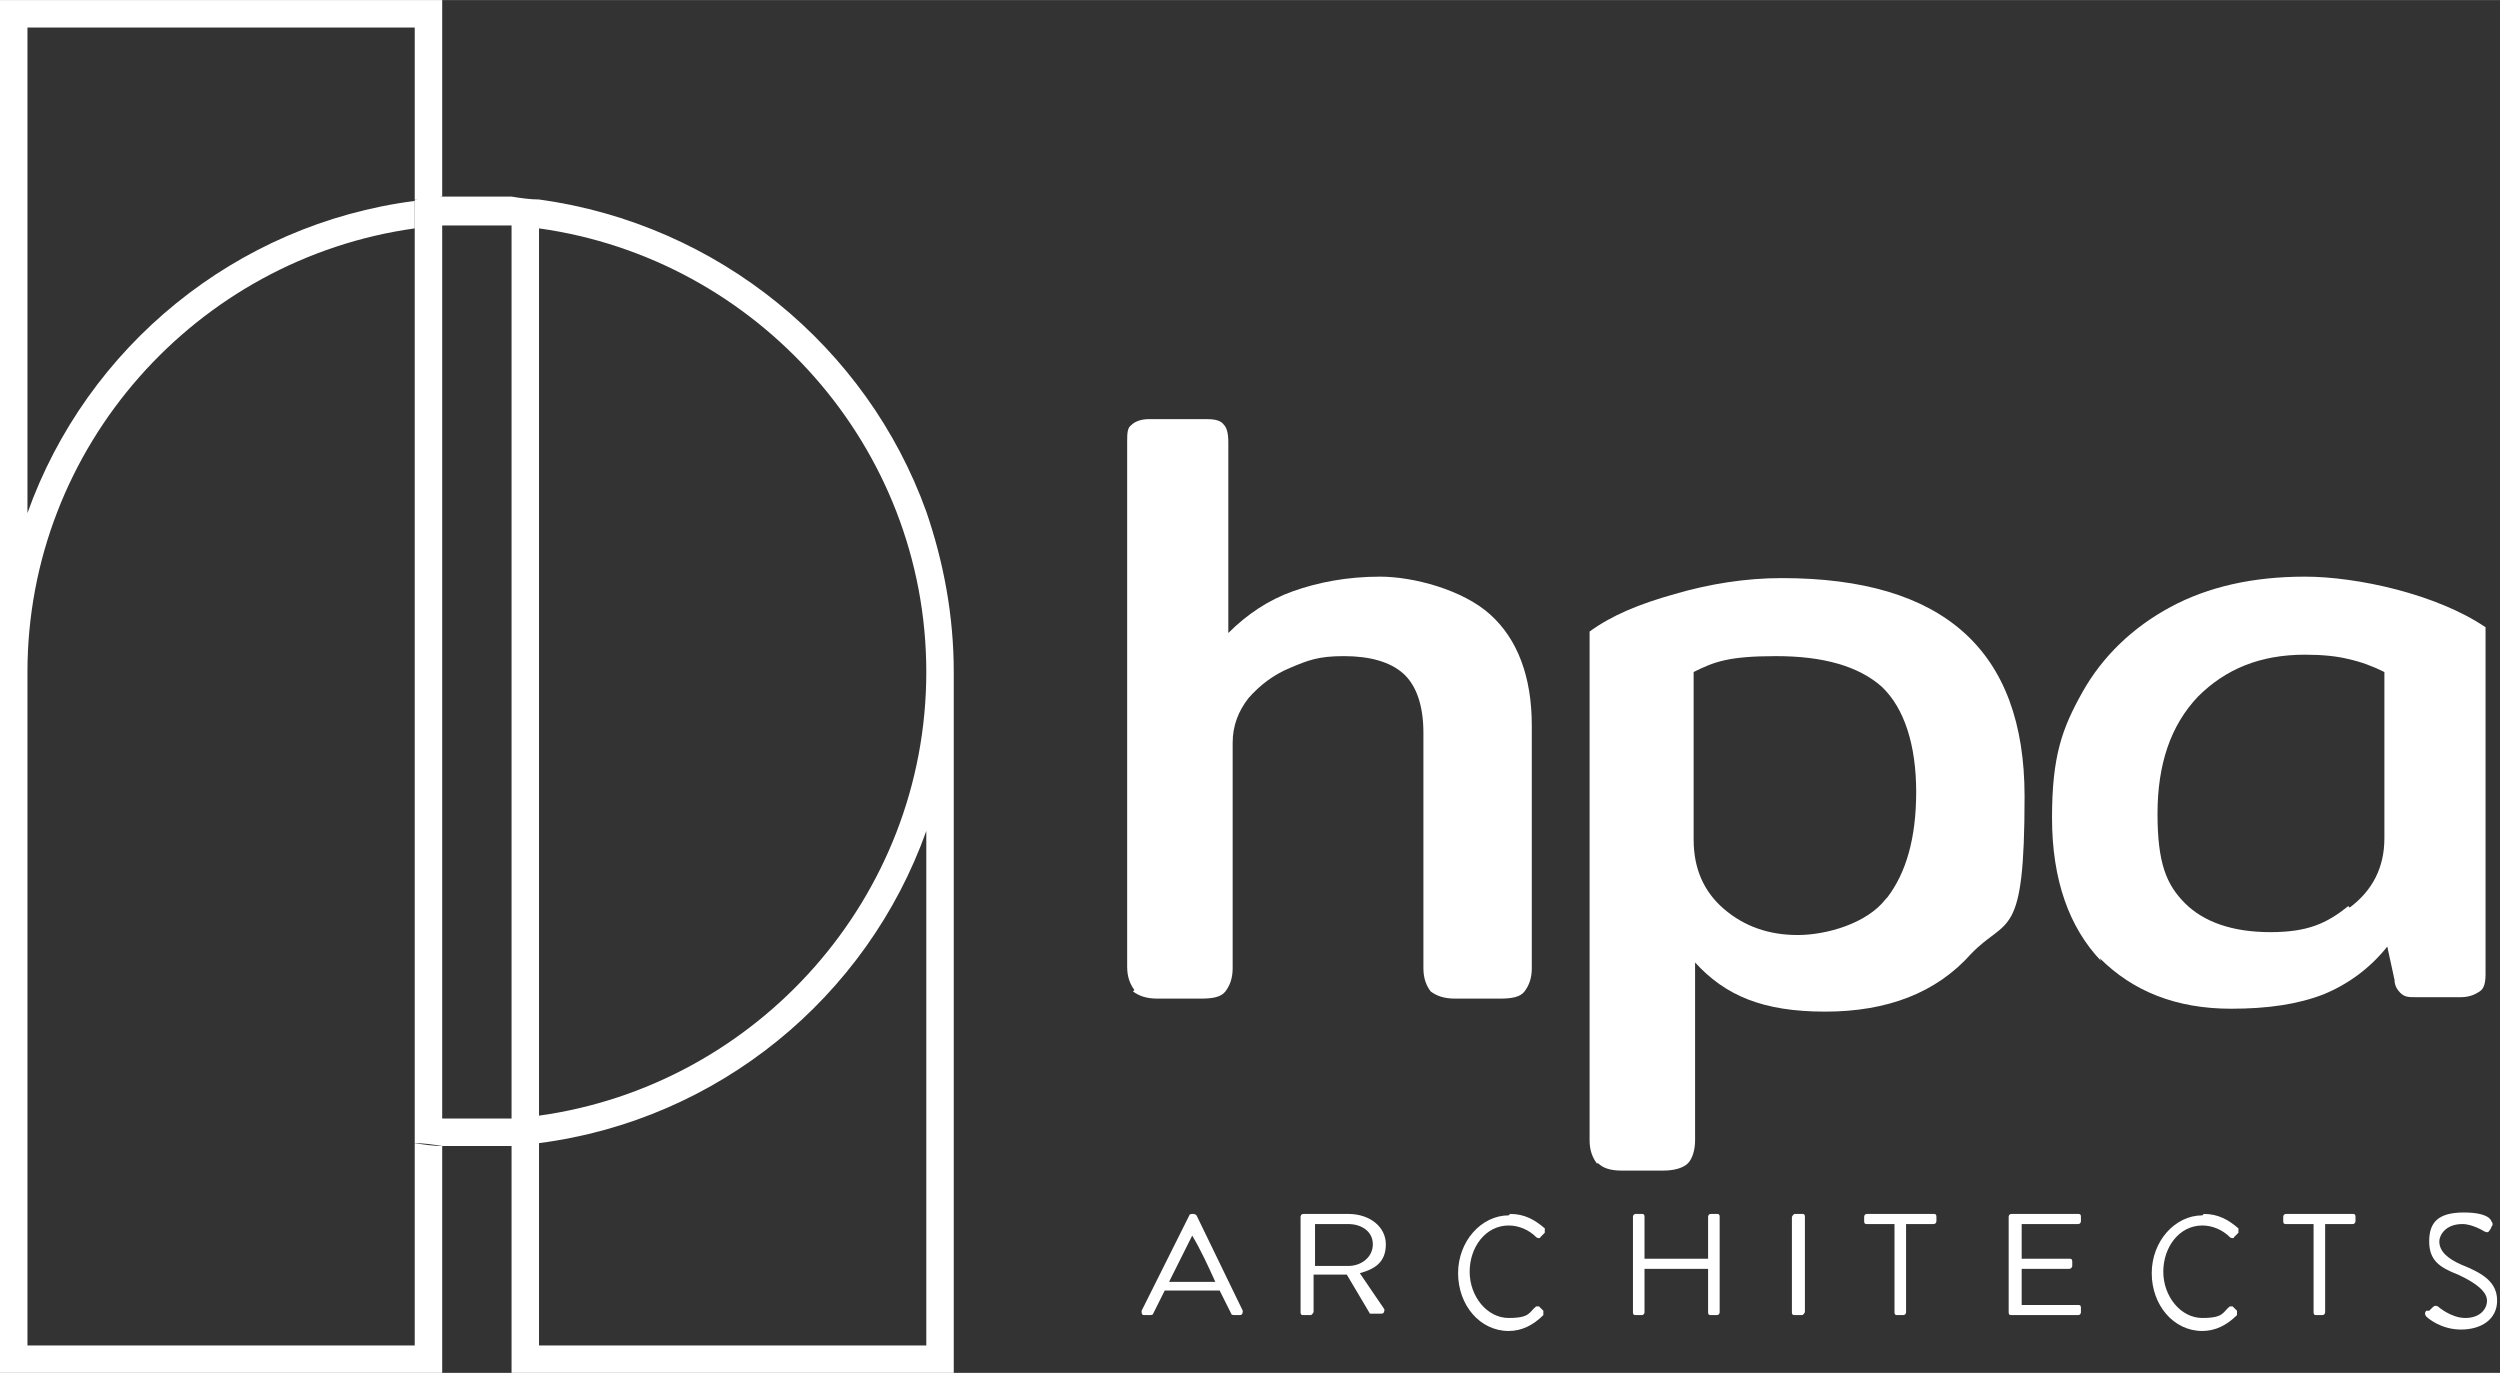 <?xml version="1.0" encoding="UTF-8"?>
<svg id="Layer_1" xmlns="http://www.w3.org/2000/svg" width="61mm" height="33.5mm" version="1.1" viewBox="0 0 173 95">
  <rect x="0" y="0" width="173" height="95" fill="#333333" stroke="none"/>
  <!-- Generator: Adobe Illustrator 29.8.0, SVG Export Plug-In . SVG Version: 2.1.1 Build 160)  -->
  <defs>
    <style>
      .st0 {
        fill: #fff;
      }
    </style>
  </defs>
  <g id="Homepage">
    <g id="Desktop-Homepage">
      <g id="hpa-logo-inverted-rgb">
        <path id="fullLogo" class="st0" d="M79,90.7l3.3-6.6c0,0,0-.1.2-.1h.1c0,0,.1,0,.2.1l3.2,6.6c0,.1,0,.3-.2.3h-.4c0,0-.2,0-.2-.1l-.8-1.6h-3.8l-.8,1.6s0,.1-.2.1h-.4c-.2,0-.2-.1-.2-.3ZM84.1,88.7c-.5-1.1-1-2.2-1.6-3.2h0l-1.6,3.2h3.2Z"/>
        <path id="fullLogo-2" class="st0" d="M90,84.2c0,0,0-.2.2-.2h3.1c1.5,0,2.6.9,2.6,2.1s-.7,1.7-1.8,2l1.7,2.5c0,.1,0,.3-.2.3h-.6c-.1,0-.2,0-.2,0l-1.6-2.7h-2.3v2.6c0,0-.1.2-.2.2h-.5c-.1,0-.2,0-.2-.2v-6.6h0ZM93.3,87.6c.9,0,1.7-.6,1.7-1.5s-.8-1.4-1.7-1.4h-2.3v2.9h2.3Z"/>
        <path id="fullLogo-3" class="st0" d="M104.5,84c1,0,1.7.4,2.4,1,0,0,0,.2,0,.3l-.3.3c0,.1-.2.1-.3,0-.5-.5-1.2-.8-1.9-.8-1.6,0-2.7,1.5-2.7,3.2s1.2,3.2,2.7,3.2,1.4-.4,1.9-.8c0,0,.2,0,.2,0l.3.3c0,0,0,.2,0,.3-.7.7-1.5,1.1-2.4,1.1-2,0-3.5-1.8-3.5-4s1.6-4,3.5-4h0Z"/>
        <path id="fullLogo-4" class="st0" d="M113,84.2c0,0,0-.2.2-.2h.4c.1,0,.2,0,.2.2v2.9h4.4v-2.9c0,0,0-.2.2-.2h.4c.1,0,.2,0,.2.2v6.6c0,0,0,.2-.2.2h-.4c-.1,0-.2,0-.2-.2v-3h-4.4v3c0,0,0,.2-.2.2h-.4c-.1,0-.2,0-.2-.2v-6.6Z"/>
        <path id="fullLogo-5" class="st0" d="M124,84.2c0,0,.1-.2.2-.2h.5c.1,0,.2,0,.2.2v6.6c0,0-.1.2-.2.2h-.5c-.1,0-.2,0-.2-.2v-6.6Z"/>
        <path id="fullLogo-6" class="st0" d="M131.1,84.7h-1.9c-.1,0-.2,0-.2-.2v-.3c0,0,0-.2.2-.2h4.6c.1,0,.2,0,.2.2v.3c0,0,0,.2-.2.2h-1.9v6.1c0,0,0,.2-.2.2h-.4c-.1,0-.2,0-.2-.2v-6.1h0Z"/>
        <path id="fullLogo-7" class="st0" d="M139,84.2c0,0,0-.2.2-.2h4.6c.1,0,.2,0,.2.2v.3c0,0,0,.2-.2.2h-3.9v2.4h3.3c.1,0,.2,0,.2.2v.3c0,.1-.1.2-.2.2h-3.3v2.5h3.9c.1,0,.2,0,.2.2v.3c0,0,0,.2-.2.2h-4.6c-.1,0-.2,0-.2-.2v-6.6h0Z"/>
        <path id="fullLogo-8" class="st0" d="M152.5,84c1,0,1.7.4,2.4,1,0,0,0,.2,0,.3l-.3.3c0,.1-.2.1-.3,0-.5-.5-1.2-.8-1.9-.8-1.6,0-2.7,1.5-2.7,3.2s1.2,3.2,2.7,3.2,1.4-.4,1.9-.8c0,0,.2,0,.2,0l.3.3c0,0,0,.2,0,.3-.7.7-1.5,1.1-2.4,1.1-2,0-3.5-1.8-3.5-4s1.6-4,3.5-4h0Z"/>
        <path id="fullLogo-9" class="st0" d="M160.1,84.7h-1.9c-.1,0-.2,0-.2-.2v-.3c0,0,0-.2.2-.2h4.6c.1,0,.2,0,.2.2v.3c0,0,0,.2-.2.2h-1.9v6.1c0,0,0,.2-.2.2h-.4c-.1,0-.2,0-.2-.2v-6.1Z"/>
        <path id="fullLogo-10" class="st0" d="M168.1,90.7c0,0,.1-.1.2-.2.1-.1.2-.2.4-.1,0,0,.9.8,1.9.8s1.5-.6,1.5-1.2-.7-1.2-2-1.8c-1.3-.5-2-1-2-2.3s.6-2,2.4-2,1.9.6,1.9.6c0,0,.2.2,0,.4,0,0,0,.1-.1.2-.1.2-.2.2-.4.1,0,0-.8-.5-1.5-.5-1.2,0-1.6.8-1.6,1.2,0,.7.6,1.2,1.5,1.6,1.5.6,2.5,1.2,2.5,2.5s-1.1,2-2.5,2-2.3-.8-2.4-.9c0,0-.2-.2,0-.4h0Z"/>
        <path id="fullLogo-11" class="st0" d="M78.5,68.5c-.3-.4-.5-.9-.5-1.6V30.6c0-.6,0-1,.3-1.2.2-.2.6-.4,1.2-.4h4c.6,0,1,.1,1.2.4.2.2.3.6.3,1.2v13.2c1.3-1.3,2.8-2.3,4.5-2.9,1.7-.6,3.7-1,6-1s5.7.9,7.6,2.6c1.9,1.7,2.9,4.3,2.9,7.7v16.8c0,.7-.2,1.2-.5,1.6-.3.4-.9.5-1.7.5h-3.1c-.8,0-1.3-.2-1.7-.5-.3-.4-.5-.9-.5-1.6v-16.3c0-1.9-.5-3.3-1.4-4.1-.9-.8-2.3-1.2-4.1-1.2s-2.5.3-3.7.8c-1.2.5-2.1,1.2-2.9,2.1-.7.9-1.1,1.9-1.1,3.1v15.6c0,.7-.2,1.2-.5,1.6-.3.4-.9.5-1.7.5h-3c-.8,0-1.3-.2-1.7-.5h0Z"/>
        <path id="fullLogo-12" class="st0" d="M110.5,80.5c-.3-.4-.5-.9-.5-1.6v-35.2c1.5-1.1,3.4-1.9,5.9-2.6,2.4-.7,4.9-1.1,7.4-1.1,11.2,0,16.8,5,16.8,15.1s-1.2,8.3-3.7,10.9c-2.4,2.7-5.8,4-10.1,4s-6.9-1.1-9-3.4v12.3c0,.7-.2,1.3-.5,1.6-.3.3-.9.5-1.7.5h-2.9c-.8,0-1.3-.2-1.6-.5h0ZM130.6,62.1c1.3-1.7,2-4.1,2-7.3s-.8-5.8-2.4-7.3c-1.6-1.4-4-2.1-7.3-2.1s-4.3.4-5.7,1.1v11.6c0,2,.7,3.6,2.1,4.8,1.4,1.2,3.1,1.8,5.1,1.8s4.8-.8,6.1-2.5h0Z"/>
        <path id="fullLogo-13" class="st0" d="M145.4,66.5c-2.2-2.3-3.4-5.6-3.4-9.9s.7-6.2,2.1-8.7c1.4-2.5,3.5-4.5,6.1-5.9,2.6-1.4,5.7-2.1,9.3-2.1s9.1,1.2,12.5,3.5v24c0,.6-.1,1-.4,1.2-.3.2-.7.4-1.3.4h-3.2c-.4,0-.7,0-1-.3-.2-.2-.4-.5-.4-.9l-.5-2.3c-1.2,1.5-2.7,2.6-4.4,3.3-1.8.7-3.9,1-6.4,1-3.8,0-6.8-1.2-9.1-3.5h0ZM162.6,62.8c1.6-1.2,2.4-2.8,2.4-4.8v-11.5c-.8-.4-1.6-.7-2.5-.9-.8-.2-1.8-.3-3-.3-3.1,0-5.5,1-7.4,2.9-1.9,2-2.8,4.7-2.8,8.1s.6,4.9,1.9,6.2c1.3,1.3,3.3,2,5.9,2s3.9-.6,5.4-1.8h0Z"/>
        <g id="logoMark">
          <path id="logoMark__PathItem_" class="st0" d="M28.7,93.1H1.9v-46.6c0-15.6,11.7-28.6,26.8-30.7v-1.9c-12.4,1.6-22.7,10.1-26.8,21.6V1.9h26.8v11.9c.6,0,1.3-.1,1.9-.2V0H0v95h30.6v-15.7c-.6,0-1.3-.1-1.9-.2v14h0Z"/>
          <path id="logoMark__CompoundPathItem_" class="st0" d="M64.1,35.4c-4.1-11.4-14.4-19.9-26.8-21.6-.6,0-1.3-.1-1.9-.2-.8,0-1.6,0-2.4,0s-1.6,0-2.4,0c-.6,0-1.3.1-1.9.2v65.3c.6,0,1.3.1,1.9.2.8,0,1.6,0,2.4,0s1.6,0,2.4,0v15.7h30.6v-48.5c0-3.9-.7-7.6-1.9-11.1h0ZM35.4,77.4c-.8,0-1.6,0-2.4,0s-1.6,0-2.4,0V15.6c.8,0,1.6,0,2.4,0s1.6,0,2.4,0v61.8ZM64.1,93.1h-26.8v-14h0c12.4-1.6,22.7-10.1,26.8-21.6v35.5h0ZM37.3,77.2V15.8c15.1,2.1,26.8,15.1,26.8,30.7s-11.7,28.6-26.8,30.7Z"/>
        </g>
      </g>
    </g>
  </g>
</svg>